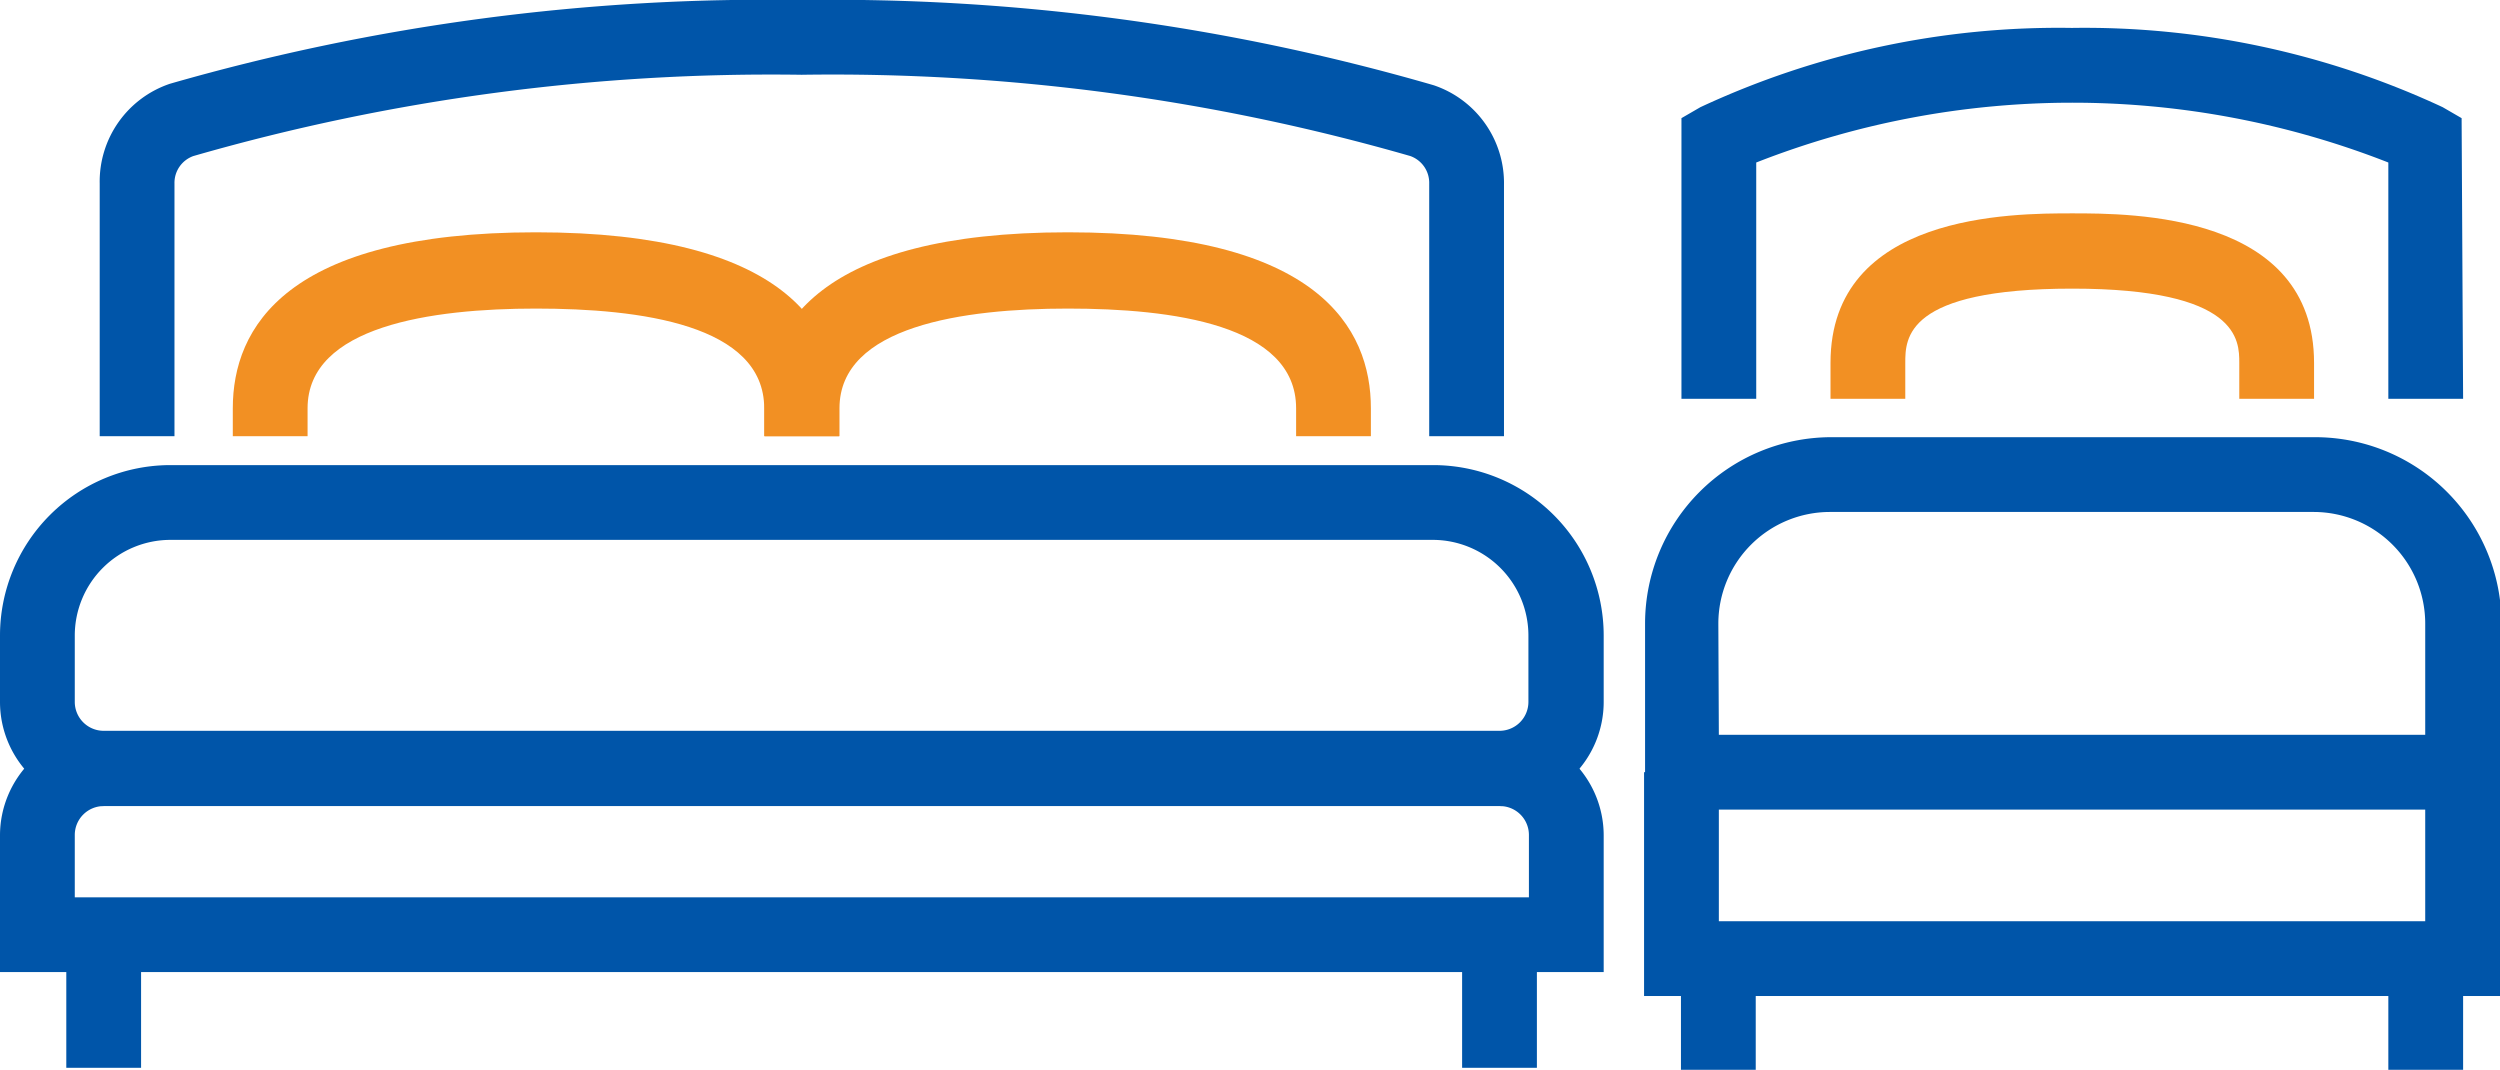 <svg xmlns="http://www.w3.org/2000/svg" viewBox="0 0 50.15 21.46"><defs><style>.cls-1{fill:#f29023;}.cls-2{fill:#0055a9;}</style></defs><title>double-and-single-bed-icon</title><g id="Layer_2" data-name="Layer 2"><g id="Layer_1-2" data-name="Layer 1"><path class="cls-1" d="M16.83,8.75h-1.5V8.19c0-1.68-2.49-2-4.58-2s-4.58.35-4.58,2v.56H4.67V8.19c0-1.61,1.06-3.53,6.08-3.53s6.08,1.92,6.08,3.53Z"/><path class="cls-1" d="M27.5,8.75H26V8.19c0-1.68-2.49-2-4.58-2s-4.58.35-4.58,2v.56h-1.5V8.19c0-1.61,1.06-3.53,6.08-3.53S27.5,6.58,27.5,8.19Z"/><path class="cls-2" d="M30.08,16.17h-28A2.09,2.09,0,0,1,0,14.08V12.75A3.42,3.42,0,0,1,3.42,9.33H28.75a3.42,3.42,0,0,1,3.42,3.42v1.33A2.09,2.09,0,0,1,30.08,16.17ZM3.42,10.83A1.92,1.92,0,0,0,1.5,12.75v1.33a.58.58,0,0,0,.58.58h28a.58.58,0,0,0,.58-.58V12.75a1.92,1.92,0,0,0-1.92-1.92Z"/><path class="cls-2" d="M30.17,8.75h-1.5V3.68a.57.57,0,0,0-.38-.55A41.87,41.87,0,0,0,16.08,1.5,41.87,41.87,0,0,0,3.88,3.13a.57.57,0,0,0-.38.55V8.75H2V3.68a2.07,2.07,0,0,1,1.41-2A43.34,43.34,0,0,1,16.08,0,43.34,43.34,0,0,1,28.76,1.71a2.07,2.07,0,0,1,1.41,2Z"/><path class="cls-2" d="M32.17,19.5H0V16.75a2.09,2.09,0,0,1,2.08-2.08v1.5a.58.58,0,0,0-.58.58V18H30.67V16.75a.58.58,0,0,0-.58-.58v-1.5a2.09,2.09,0,0,1,2.08,2.08Z"/><rect class="cls-2" x="1.33" y="18.75" width="1.5" height="2.67"/><rect class="cls-2" x="29.33" y="18.75" width="1.5" height="2.67"/><path class="cls-1" d="M46.42,8h-1.5V7.28c0-.45,0-1.49-3.35-1.49s-3.35,1-3.35,1.49V8h-1.5V7.28c0-3,3.65-3,4.85-3s4.85,0,4.85,3Z"/><path class="cls-2" d="M49.41,8h-1.5V3.26a17.35,17.35,0,0,0-12.68,0V8h-1.5V2.37l.38-.22A17,17,0,0,1,41.56.56,17,17,0,0,1,49,2.15l.38.22Z"/><path class="cls-2" d="M50.15,16.24H33V12.51a3.74,3.74,0,0,1,3.74-3.74h9.7a3.74,3.74,0,0,1,3.74,3.74Zm-15.67-1.5H48.65V12.51a2.24,2.24,0,0,0-2.24-2.24h-9.7a2.24,2.24,0,0,0-2.24,2.24Z"/><polygon class="cls-2" points="50.15 19.98 32.98 19.98 32.98 15.49 34.48 15.49 34.48 18.48 48.65 18.48 48.65 15.49 50.15 15.49 50.15 19.98"/><rect class="cls-2" x="33.72" y="19.22" width="1.5" height="2.24"/><rect class="cls-2" x="47.91" y="19.22" width="1.5" height="2.24"/></g></g></svg>